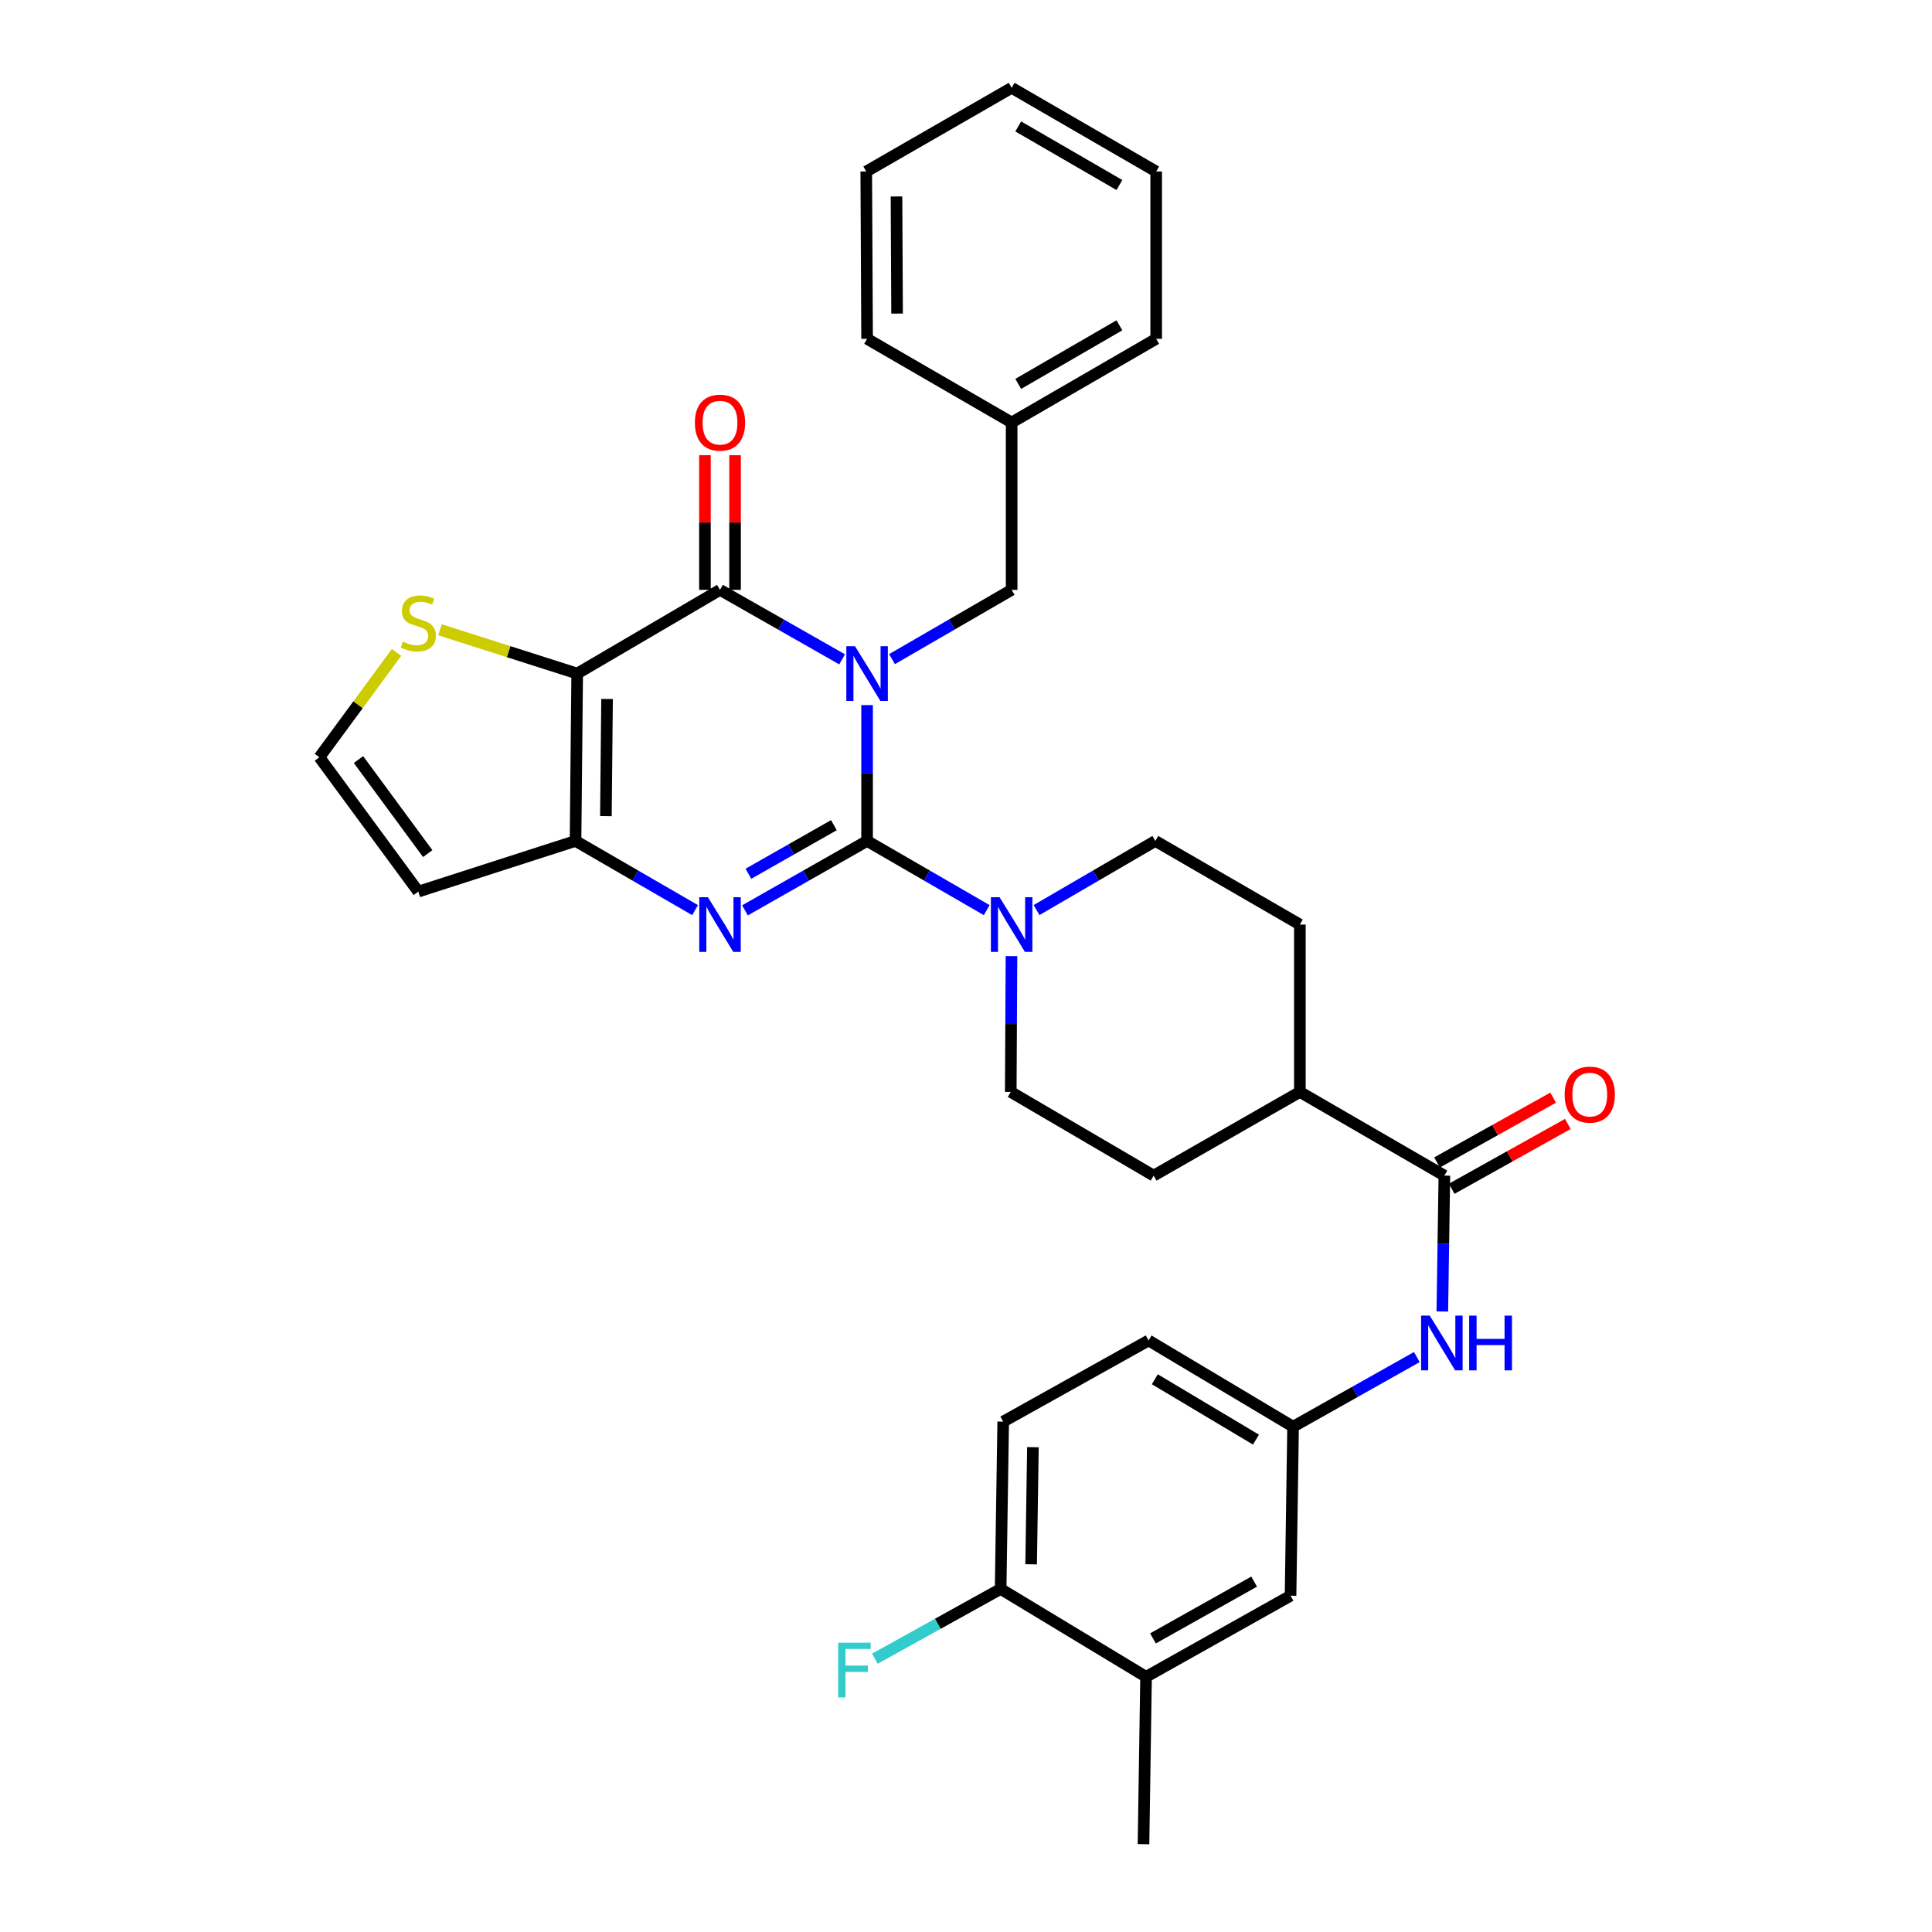 <?xml version='1.0' encoding='iso-8859-1'?>
<svg version='1.1' baseProfile='full'
              xmlns='http://www.w3.org/2000/svg'
                      xmlns:rdkit='http://www.rdkit.org/xml'
                      xmlns:xlink='http://www.w3.org/1999/xlink'
                  xml:space='preserve'
width='1000px' height='1000px' viewBox='0 0 1000 1000'>
<!-- END OF HEADER -->
<rect style='opacity:1.0;fill:#FFFFFF;stroke:none' width='1000' height='1000' x='0' y='0'> </rect>
<path class='bond-0' d='M 448.803,364.958 L 448.803,400.113' style='fill:none;fill-rule:evenodd;stroke:#0000FF;stroke-width:6px;stroke-linecap:butt;stroke-linejoin:miter;stroke-opacity:1' />
<path class='bond-0' d='M 448.803,400.113 L 448.803,435.268' style='fill:none;fill-rule:evenodd;stroke:#000000;stroke-width:6px;stroke-linecap:butt;stroke-linejoin:miter;stroke-opacity:1' />
<path class='bond-1' d='M 435.873,341.274 L 404.273,323.292' style='fill:none;fill-rule:evenodd;stroke:#0000FF;stroke-width:6px;stroke-linecap:butt;stroke-linejoin:miter;stroke-opacity:1' />
<path class='bond-1' d='M 404.273,323.292 L 372.673,305.31' style='fill:none;fill-rule:evenodd;stroke:#000000;stroke-width:6px;stroke-linecap:butt;stroke-linejoin:miter;stroke-opacity:1' />
<path class='bond-8' d='M 461.704,341.162 L 492.664,323.236' style='fill:none;fill-rule:evenodd;stroke:#0000FF;stroke-width:6px;stroke-linecap:butt;stroke-linejoin:miter;stroke-opacity:1' />
<path class='bond-8' d='M 492.664,323.236 L 523.625,305.31' style='fill:none;fill-rule:evenodd;stroke:#000000;stroke-width:6px;stroke-linecap:butt;stroke-linejoin:miter;stroke-opacity:1' />
<path class='bond-2' d='M 448.803,435.268 L 417.202,453.232' style='fill:none;fill-rule:evenodd;stroke:#000000;stroke-width:6px;stroke-linecap:butt;stroke-linejoin:miter;stroke-opacity:1' />
<path class='bond-2' d='M 417.202,453.232 L 385.602,471.197' style='fill:none;fill-rule:evenodd;stroke:#0000FF;stroke-width:6px;stroke-linecap:butt;stroke-linejoin:miter;stroke-opacity:1' />
<path class='bond-2' d='M 431.618,427.104 L 409.498,439.679' style='fill:none;fill-rule:evenodd;stroke:#000000;stroke-width:6px;stroke-linecap:butt;stroke-linejoin:miter;stroke-opacity:1' />
<path class='bond-2' d='M 409.498,439.679 L 387.377,452.254' style='fill:none;fill-rule:evenodd;stroke:#0000FF;stroke-width:6px;stroke-linecap:butt;stroke-linejoin:miter;stroke-opacity:1' />
<path class='bond-5' d='M 448.803,435.268 L 479.763,453.176' style='fill:none;fill-rule:evenodd;stroke:#000000;stroke-width:6px;stroke-linecap:butt;stroke-linejoin:miter;stroke-opacity:1' />
<path class='bond-5' d='M 479.763,453.176 L 510.724,471.085' style='fill:none;fill-rule:evenodd;stroke:#0000FF;stroke-width:6px;stroke-linecap:butt;stroke-linejoin:miter;stroke-opacity:1' />
<path class='bond-3' d='M 372.673,305.31 L 298.751,348.632' style='fill:none;fill-rule:evenodd;stroke:#000000;stroke-width:6px;stroke-linecap:butt;stroke-linejoin:miter;stroke-opacity:1' />
<path class='bond-12' d='M 380.468,305.31 L 380.468,270.463' style='fill:none;fill-rule:evenodd;stroke:#000000;stroke-width:6px;stroke-linecap:butt;stroke-linejoin:miter;stroke-opacity:1' />
<path class='bond-12' d='M 380.468,270.463 L 380.468,235.617' style='fill:none;fill-rule:evenodd;stroke:#FF0000;stroke-width:6px;stroke-linecap:butt;stroke-linejoin:miter;stroke-opacity:1' />
<path class='bond-12' d='M 364.878,305.31 L 364.878,270.463' style='fill:none;fill-rule:evenodd;stroke:#000000;stroke-width:6px;stroke-linecap:butt;stroke-linejoin:miter;stroke-opacity:1' />
<path class='bond-12' d='M 364.878,270.463 L 364.878,235.617' style='fill:none;fill-rule:evenodd;stroke:#FF0000;stroke-width:6px;stroke-linecap:butt;stroke-linejoin:miter;stroke-opacity:1' />
<path class='bond-33' d='M 359.773,471.081 L 328.833,453.174' style='fill:none;fill-rule:evenodd;stroke:#0000FF;stroke-width:6px;stroke-linecap:butt;stroke-linejoin:miter;stroke-opacity:1' />
<path class='bond-33' d='M 328.833,453.174 L 297.894,435.268' style='fill:none;fill-rule:evenodd;stroke:#000000;stroke-width:6px;stroke-linecap:butt;stroke-linejoin:miter;stroke-opacity:1' />
<path class='bond-4' d='M 298.751,348.632 L 297.894,435.268' style='fill:none;fill-rule:evenodd;stroke:#000000;stroke-width:6px;stroke-linecap:butt;stroke-linejoin:miter;stroke-opacity:1' />
<path class='bond-4' d='M 314.212,361.782 L 313.611,422.427' style='fill:none;fill-rule:evenodd;stroke:#000000;stroke-width:6px;stroke-linecap:butt;stroke-linejoin:miter;stroke-opacity:1' />
<path class='bond-7' d='M 298.751,348.632 L 263.248,337.3' style='fill:none;fill-rule:evenodd;stroke:#000000;stroke-width:6px;stroke-linecap:butt;stroke-linejoin:miter;stroke-opacity:1' />
<path class='bond-7' d='M 263.248,337.3 L 227.745,325.968' style='fill:none;fill-rule:evenodd;stroke:#CCCC00;stroke-width:6px;stroke-linecap:butt;stroke-linejoin:miter;stroke-opacity:1' />
<path class='bond-10' d='M 297.894,435.268 L 216.507,461.493' style='fill:none;fill-rule:evenodd;stroke:#000000;stroke-width:6px;stroke-linecap:butt;stroke-linejoin:miter;stroke-opacity:1' />
<path class='bond-16' d='M 523.538,494.873 L 523.352,530.028' style='fill:none;fill-rule:evenodd;stroke:#0000FF;stroke-width:6px;stroke-linecap:butt;stroke-linejoin:miter;stroke-opacity:1' />
<path class='bond-16' d='M 523.352,530.028 L 523.166,565.183' style='fill:none;fill-rule:evenodd;stroke:#000000;stroke-width:6px;stroke-linecap:butt;stroke-linejoin:miter;stroke-opacity:1' />
<path class='bond-17' d='M 536.516,471.045 L 567.256,453.156' style='fill:none;fill-rule:evenodd;stroke:#0000FF;stroke-width:6px;stroke-linecap:butt;stroke-linejoin:miter;stroke-opacity:1' />
<path class='bond-17' d='M 567.256,453.156 L 597.997,435.268' style='fill:none;fill-rule:evenodd;stroke:#000000;stroke-width:6px;stroke-linecap:butt;stroke-linejoin:miter;stroke-opacity:1' />
<path class='bond-6' d='M 747.598,608.496 L 672.81,565.183' style='fill:none;fill-rule:evenodd;stroke:#000000;stroke-width:6px;stroke-linecap:butt;stroke-linejoin:miter;stroke-opacity:1' />
<path class='bond-9' d='M 747.598,608.496 L 747.071,643.651' style='fill:none;fill-rule:evenodd;stroke:#000000;stroke-width:6px;stroke-linecap:butt;stroke-linejoin:miter;stroke-opacity:1' />
<path class='bond-9' d='M 747.071,643.651 L 746.543,678.806' style='fill:none;fill-rule:evenodd;stroke:#0000FF;stroke-width:6px;stroke-linecap:butt;stroke-linejoin:miter;stroke-opacity:1' />
<path class='bond-20' d='M 751.397,615.303 L 781.451,598.529' style='fill:none;fill-rule:evenodd;stroke:#000000;stroke-width:6px;stroke-linecap:butt;stroke-linejoin:miter;stroke-opacity:1' />
<path class='bond-20' d='M 781.451,598.529 L 811.506,581.755' style='fill:none;fill-rule:evenodd;stroke:#FF0000;stroke-width:6px;stroke-linecap:butt;stroke-linejoin:miter;stroke-opacity:1' />
<path class='bond-20' d='M 743.799,601.69 L 773.853,584.916' style='fill:none;fill-rule:evenodd;stroke:#000000;stroke-width:6px;stroke-linecap:butt;stroke-linejoin:miter;stroke-opacity:1' />
<path class='bond-20' d='M 773.853,584.916 L 803.908,568.142' style='fill:none;fill-rule:evenodd;stroke:#FF0000;stroke-width:6px;stroke-linecap:butt;stroke-linejoin:miter;stroke-opacity:1' />
<path class='bond-11' d='M 205.267,337.66 L 185.294,364.811' style='fill:none;fill-rule:evenodd;stroke:#CCCC00;stroke-width:6px;stroke-linecap:butt;stroke-linejoin:miter;stroke-opacity:1' />
<path class='bond-11' d='M 185.294,364.811 L 165.32,391.963' style='fill:none;fill-rule:evenodd;stroke:#000000;stroke-width:6px;stroke-linecap:butt;stroke-linejoin:miter;stroke-opacity:1' />
<path class='bond-26' d='M 523.625,305.31 L 523.625,218.691' style='fill:none;fill-rule:evenodd;stroke:#000000;stroke-width:6px;stroke-linecap:butt;stroke-linejoin:miter;stroke-opacity:1' />
<path class='bond-15' d='M 733.35,702.417 L 701.322,720.435' style='fill:none;fill-rule:evenodd;stroke:#0000FF;stroke-width:6px;stroke-linecap:butt;stroke-linejoin:miter;stroke-opacity:1' />
<path class='bond-15' d='M 701.322,720.435 L 669.294,738.454' style='fill:none;fill-rule:evenodd;stroke:#000000;stroke-width:6px;stroke-linecap:butt;stroke-linejoin:miter;stroke-opacity:1' />
<path class='bond-34' d='M 216.507,461.493 L 165.32,391.963' style='fill:none;fill-rule:evenodd;stroke:#000000;stroke-width:6px;stroke-linecap:butt;stroke-linejoin:miter;stroke-opacity:1' />
<path class='bond-34' d='M 221.383,441.821 L 185.553,393.15' style='fill:none;fill-rule:evenodd;stroke:#000000;stroke-width:6px;stroke-linecap:butt;stroke-linejoin:miter;stroke-opacity:1' />
<path class='bond-13' d='M 593.198,867.918 L 667.986,825.939' style='fill:none;fill-rule:evenodd;stroke:#000000;stroke-width:6px;stroke-linecap:butt;stroke-linejoin:miter;stroke-opacity:1' />
<path class='bond-13' d='M 596.786,848.027 L 649.137,818.641' style='fill:none;fill-rule:evenodd;stroke:#000000;stroke-width:6px;stroke-linecap:butt;stroke-linejoin:miter;stroke-opacity:1' />
<path class='bond-27' d='M 593.198,867.918 L 591.873,954.545' style='fill:none;fill-rule:evenodd;stroke:#000000;stroke-width:6px;stroke-linecap:butt;stroke-linejoin:miter;stroke-opacity:1' />
<path class='bond-37' d='M 593.198,867.918 L 517.926,822.431' style='fill:none;fill-rule:evenodd;stroke:#000000;stroke-width:6px;stroke-linecap:butt;stroke-linejoin:miter;stroke-opacity:1' />
<path class='bond-14' d='M 672.81,565.183 L 672.81,478.547' style='fill:none;fill-rule:evenodd;stroke:#000000;stroke-width:6px;stroke-linecap:butt;stroke-linejoin:miter;stroke-opacity:1' />
<path class='bond-35' d='M 672.81,565.183 L 597.131,608.496' style='fill:none;fill-rule:evenodd;stroke:#000000;stroke-width:6px;stroke-linecap:butt;stroke-linejoin:miter;stroke-opacity:1' />
<path class='bond-19' d='M 669.294,738.454 L 667.986,825.939' style='fill:none;fill-rule:evenodd;stroke:#000000;stroke-width:6px;stroke-linecap:butt;stroke-linejoin:miter;stroke-opacity:1' />
<path class='bond-24' d='M 669.294,738.454 L 594.506,693.824' style='fill:none;fill-rule:evenodd;stroke:#000000;stroke-width:6px;stroke-linecap:butt;stroke-linejoin:miter;stroke-opacity:1' />
<path class='bond-24' d='M 650.087,745.147 L 597.735,713.906' style='fill:none;fill-rule:evenodd;stroke:#000000;stroke-width:6px;stroke-linecap:butt;stroke-linejoin:miter;stroke-opacity:1' />
<path class='bond-22' d='M 523.166,565.183 L 597.131,608.496' style='fill:none;fill-rule:evenodd;stroke:#000000;stroke-width:6px;stroke-linecap:butt;stroke-linejoin:miter;stroke-opacity:1' />
<path class='bond-21' d='M 597.997,435.268 L 672.81,478.547' style='fill:none;fill-rule:evenodd;stroke:#000000;stroke-width:6px;stroke-linecap:butt;stroke-linejoin:miter;stroke-opacity:1' />
<path class='bond-18' d='M 517.926,822.431 L 519.251,735.83' style='fill:none;fill-rule:evenodd;stroke:#000000;stroke-width:6px;stroke-linecap:butt;stroke-linejoin:miter;stroke-opacity:1' />
<path class='bond-18' d='M 533.713,809.679 L 534.64,749.058' style='fill:none;fill-rule:evenodd;stroke:#000000;stroke-width:6px;stroke-linecap:butt;stroke-linejoin:miter;stroke-opacity:1' />
<path class='bond-25' d='M 517.926,822.431 L 485.378,840.489' style='fill:none;fill-rule:evenodd;stroke:#000000;stroke-width:6px;stroke-linecap:butt;stroke-linejoin:miter;stroke-opacity:1' />
<path class='bond-25' d='M 485.378,840.489 L 452.83,858.547' style='fill:none;fill-rule:evenodd;stroke:#33CCCC;stroke-width:6px;stroke-linecap:butt;stroke-linejoin:miter;stroke-opacity:1' />
<path class='bond-23' d='M 519.251,735.83 L 594.506,693.824' style='fill:none;fill-rule:evenodd;stroke:#000000;stroke-width:6px;stroke-linecap:butt;stroke-linejoin:miter;stroke-opacity:1' />
<path class='bond-28' d='M 523.625,218.691 L 598.438,175.378' style='fill:none;fill-rule:evenodd;stroke:#000000;stroke-width:6px;stroke-linecap:butt;stroke-linejoin:miter;stroke-opacity:1' />
<path class='bond-28' d='M 527.036,198.703 L 579.405,168.383' style='fill:none;fill-rule:evenodd;stroke:#000000;stroke-width:6px;stroke-linecap:butt;stroke-linejoin:miter;stroke-opacity:1' />
<path class='bond-29' d='M 523.625,218.691 L 448.803,175.378' style='fill:none;fill-rule:evenodd;stroke:#000000;stroke-width:6px;stroke-linecap:butt;stroke-linejoin:miter;stroke-opacity:1' />
<path class='bond-31' d='M 598.438,175.378 L 598.438,88.777' style='fill:none;fill-rule:evenodd;stroke:#000000;stroke-width:6px;stroke-linecap:butt;stroke-linejoin:miter;stroke-opacity:1' />
<path class='bond-30' d='M 448.803,175.378 L 448.37,88.777' style='fill:none;fill-rule:evenodd;stroke:#000000;stroke-width:6px;stroke-linecap:butt;stroke-linejoin:miter;stroke-opacity:1' />
<path class='bond-30' d='M 464.327,162.31 L 464.024,101.689' style='fill:none;fill-rule:evenodd;stroke:#000000;stroke-width:6px;stroke-linecap:butt;stroke-linejoin:miter;stroke-opacity:1' />
<path class='bond-32' d='M 448.37,88.777 L 523.625,45.455' style='fill:none;fill-rule:evenodd;stroke:#000000;stroke-width:6px;stroke-linecap:butt;stroke-linejoin:miter;stroke-opacity:1' />
<path class='bond-36' d='M 598.438,88.777 L 523.625,45.455' style='fill:none;fill-rule:evenodd;stroke:#000000;stroke-width:6px;stroke-linecap:butt;stroke-linejoin:miter;stroke-opacity:1' />
<path class='bond-36' d='M 579.404,95.769 L 527.035,65.444' style='fill:none;fill-rule:evenodd;stroke:#000000;stroke-width:6px;stroke-linecap:butt;stroke-linejoin:miter;stroke-opacity:1' />
<path  class='atom-0' d='M 442.543 334.472
L 451.823 349.472
Q 452.743 350.952, 454.223 353.632
Q 455.703 356.312, 455.783 356.472
L 455.783 334.472
L 459.543 334.472
L 459.543 362.792
L 455.663 362.792
L 445.703 346.392
Q 444.543 344.472, 443.303 342.272
Q 442.103 340.072, 441.743 339.392
L 441.743 362.792
L 438.063 362.792
L 438.063 334.472
L 442.543 334.472
' fill='#0000FF'/>
<path  class='atom-3' d='M 366.413 464.387
L 375.693 479.387
Q 376.613 480.867, 378.093 483.547
Q 379.573 486.227, 379.653 486.387
L 379.653 464.387
L 383.413 464.387
L 383.413 492.707
L 379.533 492.707
L 369.573 476.307
Q 368.413 474.387, 367.173 472.187
Q 365.973 469.987, 365.613 469.307
L 365.613 492.707
L 361.933 492.707
L 361.933 464.387
L 366.413 464.387
' fill='#0000FF'/>
<path  class='atom-6' d='M 517.365 464.387
L 526.645 479.387
Q 527.565 480.867, 529.045 483.547
Q 530.525 486.227, 530.605 486.387
L 530.605 464.387
L 534.365 464.387
L 534.365 492.707
L 530.485 492.707
L 520.525 476.307
Q 519.365 474.387, 518.125 472.187
Q 516.925 469.987, 516.565 469.307
L 516.565 492.707
L 512.885 492.707
L 512.885 464.387
L 517.365 464.387
' fill='#0000FF'/>
<path  class='atom-8' d='M 208.507 332.101
Q 208.827 332.221, 210.147 332.781
Q 211.467 333.341, 212.907 333.701
Q 214.387 334.021, 215.827 334.021
Q 218.507 334.021, 220.067 332.741
Q 221.627 331.421, 221.627 329.141
Q 221.627 327.581, 220.827 326.621
Q 220.067 325.661, 218.867 325.141
Q 217.667 324.621, 215.667 324.021
Q 213.147 323.261, 211.627 322.541
Q 210.147 321.821, 209.067 320.301
Q 208.027 318.781, 208.027 316.221
Q 208.027 312.661, 210.427 310.461
Q 212.867 308.261, 217.667 308.261
Q 220.947 308.261, 224.667 309.821
L 223.747 312.901
Q 220.347 311.501, 217.787 311.501
Q 215.027 311.501, 213.507 312.661
Q 211.987 313.781, 212.027 315.741
Q 212.027 317.261, 212.787 318.181
Q 213.587 319.101, 214.707 319.621
Q 215.867 320.141, 217.787 320.741
Q 220.347 321.541, 221.867 322.341
Q 223.387 323.141, 224.467 324.781
Q 225.587 326.381, 225.587 329.141
Q 225.587 333.061, 222.947 335.181
Q 220.347 337.261, 215.987 337.261
Q 213.467 337.261, 211.547 336.701
Q 209.667 336.181, 207.427 335.261
L 208.507 332.101
' fill='#CCCC00'/>
<path  class='atom-10' d='M 740.039 680.972
L 749.319 695.972
Q 750.239 697.452, 751.719 700.132
Q 753.199 702.812, 753.279 702.972
L 753.279 680.972
L 757.039 680.972
L 757.039 709.292
L 753.159 709.292
L 743.199 692.892
Q 742.039 690.972, 740.799 688.772
Q 739.599 686.572, 739.239 685.892
L 739.239 709.292
L 735.559 709.292
L 735.559 680.972
L 740.039 680.972
' fill='#0000FF'/>
<path  class='atom-10' d='M 760.439 680.972
L 764.279 680.972
L 764.279 693.012
L 778.759 693.012
L 778.759 680.972
L 782.599 680.972
L 782.599 709.292
L 778.759 709.292
L 778.759 696.212
L 764.279 696.212
L 764.279 709.292
L 760.439 709.292
L 760.439 680.972
' fill='#0000FF'/>
<path  class='atom-13' d='M 359.673 218.771
Q 359.673 211.971, 363.033 208.171
Q 366.393 204.371, 372.673 204.371
Q 378.953 204.371, 382.313 208.171
Q 385.673 211.971, 385.673 218.771
Q 385.673 225.651, 382.273 229.571
Q 378.873 233.451, 372.673 233.451
Q 366.433 233.451, 363.033 229.571
Q 359.673 225.691, 359.673 218.771
M 372.673 230.251
Q 376.993 230.251, 379.313 227.371
Q 381.673 224.451, 381.673 218.771
Q 381.673 213.211, 379.313 210.411
Q 376.993 207.571, 372.673 207.571
Q 368.353 207.571, 365.993 210.371
Q 363.673 213.171, 363.673 218.771
Q 363.673 224.491, 365.993 227.371
Q 368.353 230.251, 372.673 230.251
' fill='#FF0000'/>
<path  class='atom-21' d='M 809.862 566.57
Q 809.862 559.77, 813.222 555.97
Q 816.582 552.17, 822.862 552.17
Q 829.142 552.17, 832.502 555.97
Q 835.862 559.77, 835.862 566.57
Q 835.862 573.45, 832.462 577.37
Q 829.062 581.25, 822.862 581.25
Q 816.622 581.25, 813.222 577.37
Q 809.862 573.49, 809.862 566.57
M 822.862 578.05
Q 827.182 578.05, 829.502 575.17
Q 831.862 572.25, 831.862 566.57
Q 831.862 561.01, 829.502 558.21
Q 827.182 555.37, 822.862 555.37
Q 818.542 555.37, 816.182 558.17
Q 813.862 560.97, 813.862 566.57
Q 813.862 572.29, 816.182 575.17
Q 818.542 578.05, 822.862 578.05
' fill='#FF0000'/>
<path  class='atom-26' d='M 433.826 850.259
L 450.666 850.259
L 450.666 853.499
L 437.626 853.499
L 437.626 862.099
L 449.226 862.099
L 449.226 865.379
L 437.626 865.379
L 437.626 878.579
L 433.826 878.579
L 433.826 850.259
' fill='#33CCCC'/>
</svg>
